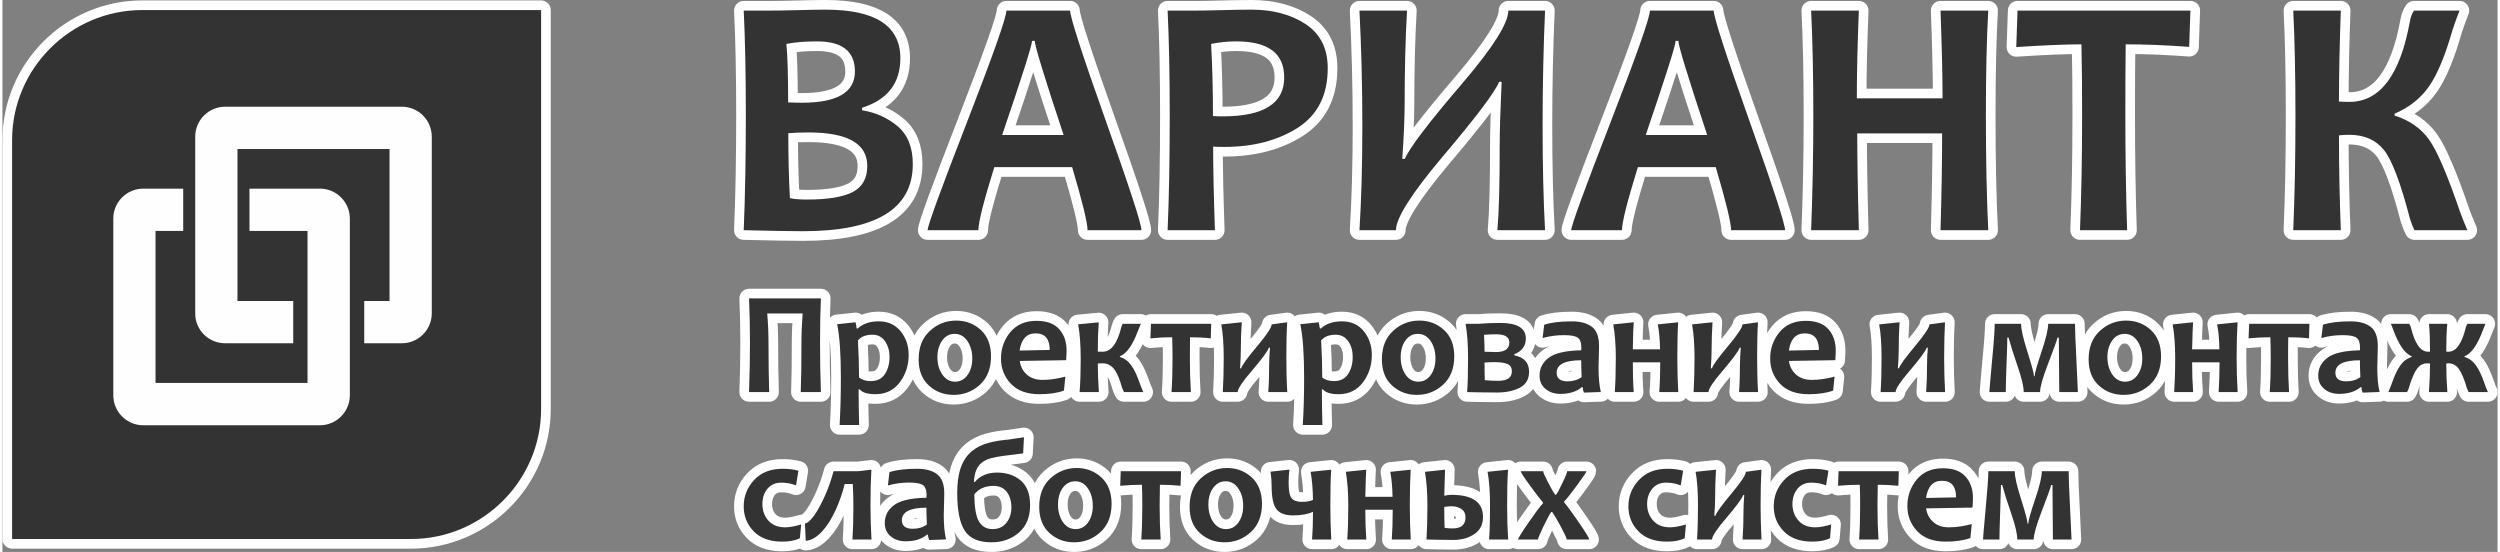 <?xml version="1.0" encoding="UTF-8"?> <svg xmlns="http://www.w3.org/2000/svg" xmlns:xlink="http://www.w3.org/1999/xlink" xmlns:xodm="http://www.corel.com/coreldraw/odm/2003" xml:space="preserve" width="539px" height="119px" version="1.0" style="shape-rendering:geometricPrecision; text-rendering:geometricPrecision; image-rendering:optimizeQuality; fill-rule:evenodd; clip-rule:evenodd" viewBox="0 0 294.83 65.22"><rect x="0" y="0" width="294.83" height="65.22" fill="#808080" stroke="none"/> <defs> <style type="text/css"> .str2 {stroke:white;stroke-width:2.28;stroke-miterlimit:22.926} .str1 {stroke:white;stroke-width:2.28;stroke-linejoin:round;stroke-miterlimit:22.926} .str0 {stroke:white;stroke-width:2.28;stroke-linecap:round;stroke-linejoin:round;stroke-miterlimit:22.926} .fil4 {fill:#FEFEFE} .fil3 {fill:#333333} .fil1 {fill:white} .fil5 {fill:#333333;fill-rule:nonzero} .fil2 {fill:#333333;fill-rule:nonzero} .fil0 {fill:white;fill-rule:nonzero} </style> </defs> <g id="Слой_x0020_1">  <g id="_1958173909120"> <path class="fil0 str0" d="M96.71 46.33l-2.38 0c0.06,-1.61 0.08,-3.48 0.08,-5.61 0,-1.22 0.05,-2.45 0.14,-3.68l-4.18 0c0.1,1.18 0.15,2.37 0.15,3.57 0,2.15 0.03,4.06 0.08,5.72l-2.38 0c0.07,-1.95 0.11,-3.9 0.11,-5.82 0,-1.86 -0.04,-3.61 -0.11,-5.25l8.49 0c-0.07,1.56 -0.1,3.31 -0.1,5.25 0,1.97 0.03,3.91 0.1,5.82zm10.37 -4.39c0,1.23 -0.35,2.31 -1.05,3.24 -0.7,0.93 -1.66,1.4 -2.88,1.4 -0.91,0 -1.53,-0.19 -1.88,-0.58l-0.1 0c0,1.39 0.02,2.8 0.06,4.22l-2.31 0c0.1,-1.63 0.15,-3.5 0.15,-5.63 0,-2.74 -0.14,-4.84 -0.44,-6.28l2.18 -0.23 0.13 0.73 0.13 0c0.61,-0.56 1.43,-0.84 2.48,-0.84 1.08,0 1.94,0.39 2.58,1.17 0.64,0.79 0.95,1.72 0.95,2.8zm-2.26 0.22c0,-0.71 -0.18,-1.32 -0.53,-1.84 -0.36,-0.51 -0.85,-0.77 -1.48,-0.77 -0.79,0 -1.36,0.23 -1.72,0.68 0.08,1.6 0.13,3.06 0.13,4.38 0.35,0.28 0.81,0.42 1.38,0.42 0.76,0 1.32,-0.28 1.68,-0.84 0.36,-0.55 0.54,-1.23 0.54,-2.03zm11.99 -0.05c0,1.42 -0.43,2.54 -1.31,3.35 -0.88,0.8 -1.91,1.2 -3.1,1.2 -1.14,0 -2.11,-0.36 -2.92,-1.1 -0.81,-0.73 -1.22,-1.76 -1.22,-3.1 0,-1.43 0.44,-2.55 1.33,-3.36 0.88,-0.82 1.92,-1.22 3.11,-1.22 1.13,0 2.1,0.37 2.91,1.11 0.8,0.74 1.2,1.78 1.2,3.12zm-2.21 0.25c0,-0.82 -0.2,-1.51 -0.58,-2.07 -0.39,-0.56 -0.89,-0.84 -1.51,-0.84 -0.6,0 -1.08,0.26 -1.46,0.78 -0.38,0.53 -0.57,1.18 -0.57,1.96 0,0.82 0.19,1.51 0.58,2.07 0.39,0.56 0.89,0.84 1.51,0.84 0.6,0 1.08,-0.26 1.46,-0.78 0.38,-0.52 0.57,-1.18 0.57,-1.96zm11.14 -0.93c0,0.28 -0.02,0.66 -0.05,1.13l-5.48 0.09c0.08,0.64 0.35,1.17 0.82,1.6 0.47,0.42 1.09,0.64 1.86,0.64 0.85,0 1.75,-0.13 2.71,-0.39l-0.17 1.65c-0.78,0.29 -1.75,0.43 -2.91,0.43 -1.46,0 -2.58,-0.41 -3.36,-1.23 -0.78,-0.83 -1.17,-1.82 -1.17,-2.97 0,-1.21 0.37,-2.26 1.11,-3.14 0.74,-0.89 1.77,-1.33 3.08,-1.33 1.21,0 2.1,0.32 2.68,0.98 0.59,0.65 0.88,1.49 0.88,2.54zm-1.99 -0.08c0,-1.3 -0.56,-1.96 -1.67,-1.96 -1.06,0 -1.69,0.68 -1.89,2.03l3.56 -0.07zm11.06 4.98l-2.28 0c-0.05,-0.08 -0.11,-0.23 -0.21,-0.46 -0.32,-1.14 -0.66,-1.91 -1.01,-2.32 -0.35,-0.41 -0.79,-0.62 -1.31,-0.62 -0.14,0 -0.33,0.01 -0.57,0.02 0,1.09 0.05,2.22 0.13,3.38l-2.28 0c0.09,-1.13 0.13,-2.43 0.13,-3.88 0,-1.64 -0.1,-3.02 -0.3,-4.13l2.43 -0.23c-0.07,0.94 -0.11,2.09 -0.11,3.46 0.25,0 0.44,0.01 0.57,0.01 1,0 1.73,-0.96 2.2,-2.88 0.03,-0.14 0.09,-0.28 0.18,-0.42l2.14 0c-0.06,0.13 -0.16,0.37 -0.3,0.72 -0.65,1.77 -1.37,2.81 -2.18,3.12l0 0.08c0.54,0.16 0.99,0.49 1.35,1 0.36,0.5 0.71,1.24 1.04,2.22 0.11,0.3 0.23,0.61 0.38,0.93zm8.02 -8.07l-0.05 1.72c-0.82,-0.09 -1.64,-0.13 -2.45,-0.13 -0.01,0.8 -0.02,1.63 -0.02,2.49 0,1.46 0.04,2.79 0.12,3.99l-2.29 0c0.08,-1.14 0.12,-2.47 0.12,-3.99 0,-0.83 -0.02,-1.66 -0.04,-2.49 -0.83,0 -1.68,0.04 -2.57,0.13l0.06 -1.72 7.12 0zm8.99 8.07l-2.25 0c0.08,-1 0.11,-2.13 0.11,-3.37 0,-0.51 0.04,-1.14 0.1,-1.88l-0.13 0c-0.15,0.42 -0.82,1.33 -2.02,2.74 -1.11,1.29 -1.67,2.13 -1.67,2.51l-1.76 0c0.07,-1.23 0.11,-2.58 0.11,-4.04 0,-1.64 -0.1,-2.95 -0.29,-3.96l2.42 -0.25c-0.07,1.09 -0.11,2.17 -0.11,3.25 0,0.57 -0.03,1.3 -0.09,2.19l0.13 0c0.1,-0.36 0.75,-1.25 1.93,-2.66 1.11,-1.33 1.67,-2.17 1.67,-2.53l1.84 -0.25c-0.07,1.09 -0.1,2.5 -0.1,4.21 0,1.36 0.03,2.71 0.11,4.04zm9.99 -4.39c0,1.23 -0.35,2.31 -1.05,3.24 -0.7,0.93 -1.66,1.4 -2.88,1.4 -0.91,0 -1.53,-0.19 -1.87,-0.58l-0.1 0c0,1.39 0.02,2.8 0.06,4.22l-2.32 0c0.11,-1.63 0.16,-3.5 0.16,-5.63 0,-2.74 -0.15,-4.84 -0.45,-6.28l2.18 -0.23 0.13 0.73 0.13 0c0.61,-0.56 1.44,-0.84 2.48,-0.84 1.09,0 1.95,0.39 2.58,1.17 0.64,0.79 0.95,1.72 0.95,2.8zm-2.26 0.22c0,-0.71 -0.17,-1.32 -0.53,-1.84 -0.36,-0.51 -0.85,-0.77 -1.48,-0.77 -0.78,0 -1.35,0.23 -1.72,0.68 0.09,1.6 0.13,3.06 0.13,4.38 0.36,0.28 0.82,0.42 1.38,0.42 0.76,0 1.32,-0.28 1.68,-0.84 0.36,-0.55 0.54,-1.23 0.54,-2.03zm12 -0.05c0,1.42 -0.44,2.54 -1.32,3.35 -0.88,0.8 -1.91,1.2 -3.1,1.2 -1.14,0 -2.11,-0.36 -2.92,-1.1 -0.81,-0.73 -1.21,-1.76 -1.21,-3.1 0,-1.43 0.44,-2.55 1.32,-3.36 0.89,-0.82 1.92,-1.22 3.11,-1.22 1.13,0 2.1,0.37 2.91,1.11 0.81,0.74 1.21,1.78 1.21,3.12zm-2.22 0.25c0,-0.82 -0.19,-1.51 -0.58,-2.07 -0.38,-0.56 -0.88,-0.84 -1.5,-0.84 -0.6,0 -1.09,0.26 -1.47,0.78 -0.38,0.53 -0.56,1.18 -0.56,1.96 0,0.82 0.19,1.51 0.57,2.07 0.39,0.56 0.89,0.84 1.51,0.84 0.6,0 1.09,-0.26 1.47,-0.78 0.37,-0.52 0.56,-1.18 0.56,-1.96zm11.06 1.57c0,0.88 -0.37,1.5 -1.09,1.88 -0.73,0.38 -1.63,0.57 -2.7,0.57 -0.5,0 -1.16,-0.01 -1.99,-0.02 -0.83,-0.02 -1.34,-0.03 -1.54,-0.03 0.08,-0.99 0.11,-2.34 0.11,-4.05 0,-1.53 -0.09,-2.88 -0.29,-4.02l1.51 0c0.79,-0.07 1.66,-0.1 2.59,-0.1 2.01,0 3.02,0.61 3.02,1.85 0,0.86 -0.45,1.48 -1.36,1.85l0 0.13c1.16,0.22 1.74,0.87 1.74,1.94zm-2.03 -0.05c0,-0.41 -0.17,-0.7 -0.5,-0.86 -0.33,-0.15 -0.85,-0.23 -1.56,-0.23 -0.34,0 -0.73,0.01 -1.17,0.05 0,0.82 0.01,1.51 0.03,2.08 0.51,0.05 1.03,0.08 1.54,0.08 1.11,0 1.66,-0.37 1.66,-1.12zm-0.3 -3.4c0,-0.65 -0.51,-0.98 -1.52,-0.98 -0.47,0 -0.96,0.02 -1.47,0.06 0.04,0.69 0.06,1.36 0.06,2 0.53,0.02 0.98,0.04 1.35,0.04 1.05,0 1.58,-0.38 1.58,-1.12zm10.81 5.84l-2 0.07c-0.1,-0.24 -0.14,-0.45 -0.14,-0.64l-0.11 0c-0.63,0.53 -1.47,0.79 -2.53,0.79 -0.71,0 -1.29,-0.19 -1.76,-0.59 -0.47,-0.39 -0.7,-0.91 -0.7,-1.57 0,-0.86 0.36,-1.56 1.09,-2.11 0.73,-0.55 2,-0.84 3.83,-0.88 0.01,-0.1 0.02,-0.2 0.02,-0.29 0,-0.61 -0.15,-1.01 -0.44,-1.21 -0.3,-0.2 -0.84,-0.29 -1.63,-0.29 -0.86,0 -1.69,0.11 -2.51,0.34l0.19 -1.57c0.77,-0.26 1.86,-0.4 3.26,-0.4 1.03,0 1.82,0.22 2.38,0.65 0.56,0.43 0.84,1.19 0.84,2.26 0,0.24 -0.01,0.67 -0.03,1.3 -0.02,0.63 -0.03,1.05 -0.03,1.26 0,1.17 0.09,2.13 0.27,2.88zm-2.27 -1.76c-0.03,-0.77 -0.05,-1.43 -0.05,-1.99 -1.93,0 -2.9,0.49 -2.9,1.47 0,0.68 0.43,1.02 1.28,1.02 0.66,0 1.22,-0.17 1.67,-0.5zm11.42 1.77l-2.25 0c0.08,-1.01 0.12,-2.18 0.12,-3.52l-3.24 0c0,1.26 0.03,2.43 0.11,3.52l-2.24 0c0.08,-1.17 0.12,-2.52 0.12,-4.04 0,-1.5 -0.1,-2.82 -0.3,-3.96l2.42 -0.25c-0.04,0.37 -0.08,1.44 -0.11,3.2l3.22 0c-0.02,-1.14 -0.11,-2.12 -0.27,-2.95l2.41 -0.25c-0.07,1.1 -0.1,2.51 -0.1,4.21 0,1.46 0.04,2.81 0.11,4.04zm9.43 0l-2.25 0c0.08,-1 0.11,-2.13 0.11,-3.37 0,-0.51 0.04,-1.14 0.1,-1.88l-0.13 0c-0.15,0.42 -0.82,1.33 -2.02,2.74 -1.11,1.29 -1.67,2.13 -1.67,2.51l-1.76 0c0.07,-1.23 0.11,-2.58 0.11,-4.04 0,-1.64 -0.1,-2.95 -0.29,-3.96l2.42 -0.25c-0.07,1.09 -0.11,2.17 -0.11,3.25 0,0.57 -0.03,1.3 -0.09,2.19l0.13 0c0.1,-0.36 0.75,-1.25 1.93,-2.66 1.11,-1.33 1.67,-2.17 1.67,-2.53l1.84 -0.25c-0.07,1.09 -0.1,2.5 -0.1,4.21 0,1.36 0.03,2.71 0.11,4.04zm9.18 -4.9c0,0.28 -0.02,0.66 -0.05,1.13l-5.48 0.09c0.08,0.64 0.36,1.17 0.83,1.6 0.47,0.42 1.09,0.64 1.85,0.64 0.85,0 1.75,-0.13 2.71,-0.39l-0.17 1.65c-0.78,0.29 -1.75,0.43 -2.9,0.43 -1.47,0 -2.59,-0.41 -3.37,-1.23 -0.78,-0.83 -1.17,-1.82 -1.17,-2.97 0,-1.21 0.38,-2.26 1.11,-3.14 0.74,-0.89 1.77,-1.33 3.09,-1.33 1.2,0 2.09,0.32 2.67,0.98 0.59,0.65 0.88,1.49 0.88,2.54zm-1.99 -0.08c0,-1.3 -0.56,-1.96 -1.67,-1.96 -1.06,0 -1.69,0.68 -1.88,2.03l3.55 -0.07zm14.91 4.98l-2.24 0c0.07,-1 0.11,-2.13 0.11,-3.37 0,-0.51 0.03,-1.14 0.09,-1.88l-0.13 0c-0.14,0.42 -0.82,1.33 -2.02,2.74 -1.11,1.29 -1.66,2.13 -1.66,2.51l-1.77 0c0.08,-1.23 0.11,-2.58 0.11,-4.04 0,-1.64 -0.09,-2.95 -0.28,-3.96l2.41 -0.25c-0.07,1.09 -0.1,2.17 -0.1,3.25 0,0.57 -0.03,1.3 -0.1,2.19l0.13 0c0.11,-0.36 0.75,-1.25 1.93,-2.66 1.11,-1.33 1.67,-2.17 1.67,-2.53l1.84 -0.25c-0.06,1.09 -0.1,2.5 -0.1,4.21 0,1.36 0.04,2.71 0.11,4.04zm15.69 0l-2.2 0c0,-0.89 -0.01,-2.09 -0.03,-3.61 -0.01,-1.52 -0.02,-2.47 -0.02,-2.83l-0.15 0c-0.11,0.41 -0.49,1.44 -1.12,3.09 -0.64,1.66 -0.95,2.77 -0.95,3.35l-1.93 0c0,-0.65 -0.24,-1.64 -0.7,-2.99 -0.47,-1.34 -0.83,-2.5 -1.09,-3.45l-0.15 0c0,0.38 -0.02,1.41 -0.09,3.09 -0.06,1.68 -0.09,2.8 -0.09,3.35l-1.94 0c0,-0.16 0.11,-1.37 0.31,-3.62 0.22,-2.24 0.32,-3.73 0.32,-4.45l3.12 0c0,0.65 0.25,1.76 0.76,3.34 0.5,1.59 0.76,2.53 0.76,2.85l0.08 0c0,-0.32 0.27,-1.27 0.8,-2.85 0.54,-1.59 0.8,-2.7 0.8,-3.34l3.17 0c0,0.72 0.06,2.19 0.17,4.39 0.11,2.21 0.17,3.44 0.17,3.68zm9.83 -4.22c0,1.42 -0.44,2.54 -1.32,3.35 -0.88,0.8 -1.91,1.2 -3.1,1.2 -1.14,0 -2.11,-0.36 -2.92,-1.1 -0.81,-0.73 -1.22,-1.76 -1.22,-3.1 0,-1.43 0.44,-2.55 1.33,-3.36 0.89,-0.82 1.92,-1.22 3.11,-1.22 1.13,0 2.1,0.37 2.91,1.11 0.8,0.74 1.21,1.78 1.21,3.12zm-2.22 0.25c0,-0.82 -0.2,-1.51 -0.58,-2.07 -0.38,-0.56 -0.89,-0.84 -1.5,-0.84 -0.61,0 -1.09,0.26 -1.47,0.78 -0.38,0.53 -0.57,1.18 -0.57,1.96 0,0.82 0.2,1.51 0.58,2.07 0.39,0.56 0.89,0.84 1.51,0.84 0.6,0 1.09,-0.26 1.46,-0.78 0.38,-0.52 0.57,-1.18 0.57,-1.96zm11.27 3.97l-2.25 0c0.07,-1.01 0.11,-2.18 0.11,-3.52l-3.24 0c0,1.26 0.04,2.43 0.12,3.52l-2.24 0c0.07,-1.17 0.12,-2.52 0.12,-4.04 0,-1.5 -0.1,-2.82 -0.3,-3.96l2.41 -0.25c-0.03,0.37 -0.07,1.44 -0.11,3.2l3.22 0c-0.01,-1.14 -0.1,-2.12 -0.27,-2.95l2.42 -0.25c-0.07,1.1 -0.11,2.51 -0.11,4.21 0,1.46 0.04,2.81 0.12,4.04zm8.48 -8.07l-0.05 1.72c-0.82,-0.09 -1.64,-0.13 -2.45,-0.13 -0.02,0.8 -0.02,1.63 -0.02,2.49 0,1.46 0.04,2.79 0.11,3.99l-2.28 0c0.08,-1.14 0.12,-2.47 0.12,-3.99 0,-0.83 -0.02,-1.66 -0.05,-2.49 -0.82,0 -1.67,0.04 -2.57,0.13l0.07 -1.72 7.12 0zm8.29 8.06l-2.01 0.07c-0.09,-0.24 -0.13,-0.45 -0.13,-0.64l-0.11 0c-0.63,0.53 -1.47,0.79 -2.53,0.79 -0.71,0 -1.3,-0.19 -1.76,-0.59 -0.47,-0.39 -0.71,-0.91 -0.71,-1.57 0,-0.86 0.37,-1.56 1.1,-2.11 0.72,-0.55 2,-0.84 3.83,-0.88 0.01,-0.1 0.01,-0.2 0.01,-0.29 0,-0.61 -0.14,-1.01 -0.44,-1.21 -0.29,-0.2 -0.83,-0.29 -1.62,-0.29 -0.86,0 -1.69,0.11 -2.51,0.34l0.19 -1.57c0.77,-0.26 1.86,-0.4 3.26,-0.4 1.03,0 1.82,0.22 2.38,0.65 0.56,0.43 0.84,1.19 0.84,2.26 0,0.24 -0.01,0.67 -0.03,1.3 -0.02,0.63 -0.03,1.05 -0.03,1.26 0,1.17 0.09,2.13 0.27,2.88zm-2.27 -1.76c-0.04,-0.77 -0.05,-1.43 -0.05,-1.99 -1.94,0 -2.9,0.49 -2.9,1.47 0,0.68 0.42,1.02 1.28,1.02 0.66,0 1.22,-0.17 1.67,-0.5zm15.07 1.77l-2.28 0c-0.04,-0.08 -0.11,-0.23 -0.2,-0.46 -0.32,-1.09 -0.64,-1.85 -0.96,-2.29 -0.32,-0.43 -0.73,-0.65 -1.21,-0.65 -0.09,0 -0.18,0.01 -0.27,0.02 0,1.09 0.04,2.22 0.13,3.38l-2.18 0c0.09,-1.16 0.13,-2.29 0.13,-3.38 -0.13,-0.01 -0.25,-0.02 -0.34,-0.02 -0.48,0 -0.88,0.22 -1.2,0.65 -0.33,0.44 -0.65,1.2 -0.97,2.29 -0.04,0.15 -0.11,0.3 -0.21,0.46l-2.2 0c0.06,-0.15 0.19,-0.46 0.37,-0.93 0.33,-0.98 0.68,-1.72 1.04,-2.22 0.36,-0.51 0.81,-0.84 1.35,-1l0 -0.08c-0.81,-0.31 -1.53,-1.35 -2.18,-3.12 -0.07,-0.21 -0.17,-0.45 -0.29,-0.72l2.17 0c0.05,0.07 0.12,0.21 0.2,0.42 0.46,1.92 1.14,2.88 2.03,2.88 0.09,0 0.17,-0.01 0.23,-0.01 0,-1.37 -0.04,-2.46 -0.12,-3.29l2.16 0c-0.08,0.83 -0.12,1.92 -0.12,3.29 0.08,0 0.16,0.01 0.25,0.01 0.91,0 1.6,-0.96 2.06,-2.88 0.04,-0.13 0.1,-0.27 0.19,-0.42l2.13 0c-0.05,0.13 -0.15,0.37 -0.29,0.72 -0.65,1.77 -1.38,2.81 -2.18,3.12l0 0.08c0.54,0.16 0.99,0.49 1.35,1 0.36,0.5 0.71,1.24 1.04,2.22 0.1,0.3 0.22,0.61 0.37,0.93zm-199.31 15.64l-0.15 1.62c-0.51,0.27 -1.21,0.41 -2.09,0.41 -1.47,0 -2.59,-0.41 -3.38,-1.23 -0.78,-0.81 -1.17,-1.79 -1.17,-2.94 0,-1.19 0.41,-2.23 1.23,-3.11 0.82,-0.89 1.95,-1.33 3.37,-1.33 0.7,0 1.32,0.08 1.87,0.23l-0.29 1.74c-0.53,-0.22 -1.11,-0.33 -1.75,-0.33 -0.69,0 -1.23,0.25 -1.63,0.73 -0.4,0.49 -0.59,1.09 -0.59,1.79 0,0.77 0.23,1.43 0.7,1.96 0.47,0.53 1.14,0.8 2,0.8 0.5,0 1.13,-0.12 1.88,-0.34zm8.31 1.78l-2.25 0c0.07,-1.06 0.11,-2.35 0.11,-3.87 0,-0.89 -0.02,-1.78 -0.07,-2.69l-0.96 0c-0.12,0.51 -0.27,1.03 -0.46,1.56 -0.18,0.52 -0.38,1.03 -0.61,1.53 -0.23,0.49 -0.48,0.95 -0.74,1.38 -0.27,0.43 -0.56,0.81 -0.86,1.14 -0.3,0.32 -0.61,0.58 -0.94,0.78 -0.32,0.19 -0.65,0.3 -0.99,0.32l-0.09 -2.04c0.16,-0.03 0.34,-0.13 0.53,-0.31 0.19,-0.17 0.39,-0.41 0.6,-0.7 0.2,-0.29 0.41,-0.63 0.62,-1.02 0.21,-0.38 0.41,-0.8 0.61,-1.25 0.2,-0.45 0.39,-0.92 0.56,-1.41 0.17,-0.49 0.33,-0.99 0.46,-1.49l2.93 0 1.54 -0.18c-0.07,1.11 -0.11,2.51 -0.11,4.21 0,1.46 0.05,2.81 0.12,4.04zm8.81 -0.01l-2 0.07c-0.09,-0.24 -0.14,-0.45 -0.14,-0.64l-0.11 0c-0.62,0.53 -1.46,0.79 -2.52,0.79 -0.71,0 -1.3,-0.19 -1.77,-0.59 -0.47,-0.39 -0.7,-0.91 -0.7,-1.57 0,-0.86 0.36,-1.56 1.09,-2.11 0.73,-0.55 2.01,-0.84 3.83,-0.88 0.01,-0.1 0.02,-0.2 0.02,-0.29 0,-0.61 -0.15,-1.01 -0.44,-1.21 -0.3,-0.19 -0.84,-0.29 -1.63,-0.29 -0.85,0 -1.69,0.11 -2.5,0.34l0.18 -1.57c0.77,-0.26 1.86,-0.4 3.27,-0.4 1.02,0 1.82,0.22 2.37,0.65 0.56,0.43 0.84,1.19 0.84,2.26 0,0.24 -0.01,0.67 -0.03,1.3 -0.02,0.63 -0.03,1.05 -0.03,1.26 0,1.17 0.09,2.14 0.27,2.88zm-2.27 -1.76c-0.03,-0.77 -0.05,-1.43 -0.05,-1.99 -1.93,0 -2.9,0.5 -2.9,1.48 0,0.67 0.43,1.01 1.28,1.01 0.67,0 1.22,-0.17 1.67,-0.5zm12.2 -2.29c0,1.42 -0.45,2.5 -1.34,3.26 -0.9,0.76 -1.97,1.13 -3.22,1.13 -1.51,0 -2.56,-0.45 -3.16,-1.37 -0.59,-0.91 -0.89,-2.4 -0.89,-4.44 0,-1.07 0.11,-1.98 0.33,-2.74 0.22,-0.75 0.57,-1.38 1.03,-1.87 0.46,-0.49 1.05,-0.87 1.75,-1.14 0.71,-0.26 1.55,-0.44 2.53,-0.54 0.31,-0.02 0.64,-0.07 1,-0.13 0.36,-0.06 0.78,-0.12 1.25,-0.18l-0.1 1.9c-0.15,0.02 -0.43,0.06 -0.83,0.11 -0.41,0.05 -0.92,0.11 -1.54,0.19 -0.53,0.07 -1,0.16 -1.42,0.27 -0.41,0.11 -0.77,0.28 -1.06,0.5 -0.29,0.22 -0.52,0.51 -0.68,0.88 -0.16,0.37 -0.26,0.85 -0.28,1.44l0.09 0c0.64,-0.75 1.52,-1.12 2.62,-1.12 1.14,0 2.07,0.31 2.81,0.93 0.74,0.63 1.11,1.6 1.11,2.92zm-2.21 0.26c0,-0.73 -0.18,-1.34 -0.54,-1.82 -0.37,-0.48 -0.9,-0.72 -1.58,-0.72 -0.97,0 -1.72,0.34 -2.26,1 0.01,1.52 0.19,2.59 0.54,3.19 0.35,0.61 0.89,0.92 1.62,0.92 0.68,0 1.22,-0.24 1.62,-0.73 0.4,-0.49 0.6,-1.1 0.6,-1.84zm11.84 -0.42c0,1.43 -0.44,2.54 -1.32,3.35 -0.88,0.8 -1.91,1.2 -3.1,1.2 -1.14,0 -2.11,-0.36 -2.92,-1.1 -0.81,-0.73 -1.21,-1.76 -1.21,-3.1 0,-1.43 0.44,-2.55 1.32,-3.36 0.89,-0.81 1.92,-1.22 3.11,-1.22 1.13,0 2.1,0.37 2.91,1.11 0.81,0.74 1.21,1.78 1.21,3.12zm-2.22 0.25c0,-0.82 -0.19,-1.51 -0.58,-2.07 -0.38,-0.56 -0.88,-0.84 -1.5,-0.84 -0.6,0 -1.09,0.27 -1.47,0.78 -0.38,0.53 -0.56,1.18 -0.56,1.96 0,0.82 0.19,1.51 0.57,2.07 0.39,0.56 0.89,0.84 1.51,0.84 0.6,0 1.09,-0.26 1.47,-0.78 0.37,-0.52 0.56,-1.18 0.56,-1.96zm10.43 -4.1l-0.06 1.72c-0.82,-0.08 -1.63,-0.12 -2.44,-0.12 -0.02,0.79 -0.03,1.62 -0.03,2.48 0,1.46 0.04,2.79 0.12,3.99l-2.29 0c0.08,-1.14 0.12,-2.47 0.12,-3.99 0,-0.83 -0.01,-1.66 -0.04,-2.48 -0.82,0 -1.68,0.04 -2.57,0.12l0.06 -1.72 7.13 0zm9.56 3.85c0,1.43 -0.44,2.54 -1.32,3.35 -0.88,0.8 -1.91,1.2 -3.1,1.2 -1.14,0 -2.11,-0.36 -2.92,-1.1 -0.81,-0.73 -1.21,-1.76 -1.21,-3.1 0,-1.43 0.44,-2.55 1.32,-3.36 0.89,-0.81 1.92,-1.22 3.11,-1.22 1.13,0 2.1,0.37 2.91,1.11 0.8,0.74 1.21,1.78 1.21,3.12zm-2.22 0.25c0,-0.82 -0.19,-1.51 -0.58,-2.07 -0.38,-0.56 -0.88,-0.84 -1.5,-0.84 -0.6,0 -1.09,0.27 -1.47,0.78 -0.38,0.53 -0.56,1.18 -0.56,1.96 0,0.82 0.19,1.51 0.57,2.07 0.39,0.56 0.89,0.84 1.51,0.84 0.6,0 1.09,-0.26 1.47,-0.78 0.37,-0.52 0.56,-1.18 0.56,-1.96zm10.41 3.97l-2.27 0c0.07,-0.94 0.11,-2.03 0.11,-3.28 -0.57,0.28 -1.36,0.43 -2.36,0.43 -0.92,0 -1.57,-0.24 -1.95,-0.73 -0.39,-0.48 -0.58,-1.42 -0.58,-2.81 0,-0.53 -0.04,-1.07 -0.13,-1.63l2.23 -0.24c-0.06,0.53 -0.09,1.05 -0.09,1.55 0,0.91 0.11,1.51 0.34,1.81 0.22,0.3 0.64,0.45 1.24,0.45 0.55,0 0.99,-0.08 1.3,-0.23 -0.02,-1.27 -0.11,-2.38 -0.28,-3.32l2.43 -0.25c-0.07,1.11 -0.1,2.51 -0.1,4.21 0,1.46 0.04,2.81 0.11,4.04zm9.39 0l-2.24 0c0.07,-1.01 0.11,-2.18 0.11,-3.52l-3.24 0c0,1.26 0.04,2.43 0.12,3.52l-2.25 0c0.08,-1.17 0.12,-2.52 0.12,-4.04 0,-1.5 -0.1,-2.82 -0.29,-3.96l2.41 -0.25c-0.03,0.37 -0.07,1.44 -0.11,3.2l3.22 0c-0.02,-1.14 -0.11,-2.12 -0.27,-2.95l2.41 -0.25c-0.06,1.11 -0.1,2.51 -0.1,4.21 0,1.46 0.04,2.81 0.11,4.04zm8.54 -2.66c0,0.89 -0.35,1.57 -1.03,2.02 -0.69,0.46 -1.51,0.69 -2.47,0.69 -0.41,0 -0.98,0 -1.73,-0.02 -0.75,-0.02 -1.23,-0.03 -1.45,-0.03 0.07,-1.17 0.11,-2.52 0.11,-4.04 0,-1.5 -0.1,-2.82 -0.29,-3.96l2.37 -0.25c-0.02,0.28 -0.05,1.31 -0.09,3.08 0.29,-0.07 0.57,-0.11 0.84,-0.11 2.49,0 3.74,0.87 3.74,2.62zm2.97 2.66l-2.25 0c0.08,-1.17 0.11,-2.52 0.11,-4.04 0,-1.5 -0.09,-2.82 -0.29,-3.96l2.42 -0.25c-0.08,1.11 -0.11,2.51 -0.11,4.21 0,1.46 0.04,2.81 0.12,4.04zm-5.04 -2.63c0,-0.42 -0.15,-0.74 -0.46,-0.96 -0.32,-0.22 -0.72,-0.34 -1.21,-0.34 -0.24,0 -0.52,0.03 -0.84,0.08 0,0.82 0.01,1.65 0.04,2.47 0.29,0.05 0.61,0.07 0.96,0.07 1.01,0 1.51,-0.44 1.51,-1.32zm14.62 2.63l-2.66 0c0,-0.15 -0.24,-0.66 -0.7,-1.53 -0.44,-0.82 -0.78,-1.4 -1.01,-1.72l-0.12 0c-0.19,0.25 -0.49,0.82 -0.92,1.7 -0.42,0.88 -0.64,1.39 -0.64,1.55l-2.36 0c0,-0.13 0.41,-0.8 1.23,-1.99 0.82,-1.19 1.39,-1.95 1.71,-2.28l0 -0.12c-0.27,-0.3 -0.76,-0.94 -1.48,-1.92 -0.76,-1.04 -1.14,-1.63 -1.14,-1.76l2.65 0c0,0.14 0.19,0.58 0.57,1.31 0.36,0.71 0.65,1.2 0.85,1.47l0.1 0c0.18,-0.22 0.44,-0.71 0.78,-1.45 0.36,-0.74 0.53,-1.18 0.53,-1.33l2.28 0c0,0.1 -0.38,0.67 -1.14,1.7 -0.75,1.02 -1.25,1.64 -1.49,1.87l0 0.12c0.32,0.36 0.89,1.13 1.7,2.31 0.84,1.22 1.26,1.91 1.26,2.07zm11.43 -1.78l-0.15 1.62c-0.52,0.27 -1.21,0.41 -2.1,0.41 -1.46,0 -2.58,-0.41 -3.37,-1.23 -0.79,-0.81 -1.18,-1.79 -1.18,-2.94 0,-1.19 0.41,-2.23 1.24,-3.11 0.82,-0.89 1.94,-1.33 3.37,-1.33 0.7,0 1.32,0.08 1.86,0.23l-0.29 1.74c-0.52,-0.22 -1.1,-0.33 -1.75,-0.33 -0.68,0 -1.22,0.25 -1.62,0.73 -0.4,0.49 -0.6,1.09 -0.6,1.79 0,0.77 0.24,1.43 0.71,1.96 0.47,0.53 1.14,0.8 2,0.8 0.5,0 1.13,-0.12 1.88,-0.34zm8.93 1.78l-2.24 0c0.07,-1 0.11,-2.12 0.11,-3.37 0,-0.51 0.03,-1.13 0.09,-1.88l-0.13 0c-0.14,0.42 -0.82,1.33 -2.02,2.74 -1.11,1.29 -1.66,2.13 -1.66,2.51l-1.77 0c0.08,-1.23 0.11,-2.58 0.11,-4.04 0,-1.63 -0.09,-2.95 -0.28,-3.96l2.41 -0.25c-0.07,1.09 -0.1,2.18 -0.1,3.25 0,0.57 -0.03,1.3 -0.1,2.19l0.13 0c0.11,-0.36 0.75,-1.25 1.93,-2.66 1.11,-1.33 1.67,-2.17 1.67,-2.53l1.84 -0.25c-0.06,1.09 -0.1,2.5 -0.1,4.21 0,1.36 0.04,2.71 0.11,4.04z"></path> <path class="fil0 str0" d="M216.09 61.97l-0.14 1.62c-0.52,0.27 -1.22,0.41 -2.1,0.41 -1.46,0 -2.59,-0.41 -3.37,-1.23 -0.79,-0.81 -1.18,-1.79 -1.18,-2.94 0,-1.19 0.41,-2.23 1.23,-3.11 0.82,-0.89 1.95,-1.33 3.38,-1.33 0.69,0 1.31,0.08 1.86,0.23l-0.29 1.74c-0.52,-0.22 -1.11,-0.33 -1.75,-0.33 -0.69,0 -1.23,0.25 -1.63,0.73 -0.39,0.49 -0.59,1.09 -0.59,1.79 0,0.77 0.24,1.43 0.71,1.96 0.47,0.53 1.13,0.8 1.99,0.8 0.51,0 1.13,-0.12 1.88,-0.34zm7.99 -6.29l-0.05 1.72c-0.82,-0.08 -1.63,-0.12 -2.44,-0.12 -0.02,0.79 -0.03,1.62 -0.03,2.48 0,1.46 0.04,2.79 0.12,3.99l-2.29 0c0.08,-1.14 0.12,-2.47 0.12,-3.99 0,-0.83 -0.01,-1.66 -0.04,-2.48 -0.82,0 -1.68,0.04 -2.57,0.12l0.06 -1.72 7.12 0zm8.76 3.17c0,0.29 -0.02,0.66 -0.05,1.13l-5.48 0.09c0.08,0.64 0.36,1.18 0.83,1.6 0.47,0.43 1.09,0.64 1.85,0.64 0.85,0 1.76,-0.13 2.71,-0.39l-0.16 1.65c-0.79,0.29 -1.76,0.43 -2.91,0.43 -1.47,0 -2.59,-0.41 -3.37,-1.23 -0.78,-0.83 -1.17,-1.81 -1.17,-2.97 0,-1.21 0.38,-2.25 1.11,-3.14 0.74,-0.89 1.77,-1.33 3.09,-1.33 1.2,0 2.09,0.32 2.67,0.98 0.59,0.65 0.88,1.49 0.88,2.54zm-1.99 -0.08c0,-1.3 -0.55,-1.96 -1.67,-1.96 -1.06,0 -1.69,0.68 -1.88,2.03l3.55 -0.07zm13.64 4.98l-2.2 0c0,-0.89 -0.01,-2.09 -0.03,-3.61 -0.01,-1.52 -0.02,-2.46 -0.02,-2.83l-0.15 0c-0.11,0.41 -0.49,1.44 -1.12,3.09 -0.64,1.66 -0.95,2.77 -0.95,3.35l-1.94 0c0,-0.65 -0.23,-1.64 -0.69,-2.99 -0.47,-1.34 -0.83,-2.5 -1.09,-3.45l-0.15 0c0,0.38 -0.03,1.41 -0.09,3.09 -0.06,1.68 -0.09,2.8 -0.09,3.35l-1.94 0c0,-0.16 0.1,-1.37 0.31,-3.62 0.21,-2.24 0.32,-3.73 0.32,-4.45l3.12 0c0,0.65 0.25,1.76 0.76,3.34 0.5,1.59 0.75,2.54 0.75,2.85l0.09 0c0,-0.32 0.26,-1.27 0.8,-2.85 0.54,-1.59 0.8,-2.7 0.8,-3.34l3.17 0c0,0.72 0.05,2.19 0.17,4.4 0.11,2.2 0.17,3.43 0.17,3.67z"></path> </g> <path class="fil1 str1" d="M1.14 63.69l47.14 0c8.45,0 15.37,-6.91 15.37,-15.36l0 -47.14 -47.14 0c-8.46,0 -15.37,6.91 -15.37,15.37l0 47.13z"></path> <g id="_1958173908688"> <path class="fil1 str2" d="M27.77 17.61l17.97 0 0 17.96 -2.99 0 0 4.99 4.45 0c1.94,0 3.53,-1.59 3.53,-3.53l0 -20.89c0,-1.94 -1.59,-3.53 -3.53,-3.53l-20.89 0c-1.94,0 -3.53,1.59 -3.53,3.53l0 20.92c0,1.94 1.59,3.5 3.53,3.5l8.05 0 0 -4.99 -6.59 0 0 -17.96z"></path> <path class="fil1 str2" d="M18.09 27.29l3.27 0 0 -5 -4.73 0c-1.94,0 -3.53,1.59 -3.53,3.53l0 20.89c0,1.95 1.59,3.54 3.53,3.54l20.89 0c1.94,0 3.53,-1.59 3.53,-3.54l0 -20.89c0,-1.94 -1.59,-3.53 -3.53,-3.53l-8.33 0 0 5 6.86 0 0 17.96 -17.96 0 0 -17.96z"></path> </g> <path class="fil0 str0" d="M107.57 19.39c0,5.29 -4.32,7.93 -12.97,7.93 -1.51,0 -3.84,-0.04 -7.01,-0.12 0.17,-4.01 0.25,-8.53 0.25,-13.57 0,-4.83 -0.08,-8.96 -0.25,-12.38l3.23 0c0.6,0 1.63,-0.01 3.07,-0.05 1.44,-0.04 2.57,-0.06 3.38,-0.06 5.88,0 8.83,1.91 8.83,5.74 0,2.94 -1.51,4.9 -4.52,5.85l0 0.3c1.6,0.26 3,0.88 4.2,1.89 1.19,1 1.79,2.49 1.79,4.47zm-5.38 0.22c0,-2.64 -2.31,-3.96 -6.95,-3.96 -0.92,0 -1.71,0.03 -2.38,0.09 0,2.78 0.06,5.34 0.19,7.67 0.45,0.11 1.13,0.17 2.02,0.17 2.47,0 4.26,-0.3 5.4,-0.89 1.15,-0.6 1.72,-1.62 1.72,-3.08zm-1.46 -11.16c0,-2.37 -1.48,-3.56 -4.46,-3.56 -1.37,0 -2.58,0.09 -3.64,0.3 0.14,1.34 0.21,3.64 0.21,6.91 0.51,0.02 1.04,0.04 1.6,0.04 4.2,0 6.29,-1.23 6.29,-3.69zm33.86 18.75l-6.37 0c0,-0.88 -0.61,-3.36 -1.82,-7.45l-9.2 0c-1.25,4.02 -1.88,6.51 -1.88,7.45l-6 0c0,-0.52 1.55,-4.77 4.65,-12.75 3.1,-7.99 4.66,-12.38 4.66,-13.2l7.53 0c0,0.77 1.4,5.1 4.21,13.01 2.82,7.91 4.22,12.22 4.22,12.94zm-9.2 -11.25c-2.28,-6.86 -3.41,-10.57 -3.41,-11.12l-0.32 0c0,0.51 -1.18,4.22 -3.53,11.12l7.26 0zm31.21 -7.89c0,3.17 -1.17,5.51 -3.53,7.03 -2.36,1.51 -5.25,2.27 -8.68,2.27 -0.63,0 -1.07,-0.01 -1.33,-0.04 0,2.49 0.07,5.79 0.21,9.88l-5.59 0c0.17,-3.84 0.25,-8.36 0.25,-13.57 0,-4.78 -0.08,-8.91 -0.25,-12.38l3.46 0c0.49,0 1.44,-0.01 2.83,-0.05 1.4,-0.04 2.6,-0.06 3.63,-0.06 2.52,0 4.65,0.57 6.39,1.71 1.74,1.15 2.61,2.88 2.61,5.21zm-5.14 1.09c0,-2.84 -1.88,-4.26 -5.66,-4.26 -0.94,0 -1.94,0.09 -2.98,0.3 0.14,2.51 0.22,5.35 0.22,8.52 0.33,0.03 0.71,0.04 1.15,0.04 4.85,0 7.27,-1.53 7.27,-4.6zm30.82 18.05l-5.63 0c0.19,-2.19 0.27,-5.51 0.27,-9.94 0,-1.8 0.08,-4.33 0.23,-7.59l-0.3 0c-0.47,1.19 -2.71,4.17 -6.74,8.92 -3.64,4.33 -5.45,7.2 -5.45,8.61l-4.31 0c0.22,-3.52 0.34,-7.62 0.34,-12.32 0,-4.76 -0.12,-9.31 -0.34,-13.63l5.62 0c-0.19,3.38 -0.28,7.03 -0.28,10.95 0,1.75 -0.1,3.94 -0.28,6.57l0.3 0c0.56,-1.31 2.85,-4.32 6.88,-9.02 3.57,-4.19 5.35,-7.02 5.35,-8.5l4.34 0c-0.19,4.32 -0.29,8.87 -0.29,13.63 0,4.7 0.1,8.8 0.29,12.32zm28.36 0l-6.38 0c0,-0.88 -0.6,-3.36 -1.81,-7.45l-9.2 0c-1.25,4.02 -1.88,6.51 -1.88,7.45l-6 0c0,-0.52 1.55,-4.77 4.65,-12.75 3.1,-7.99 4.65,-12.38 4.65,-13.2l7.54 0c0,0.77 1.4,5.1 4.21,13.01 2.82,7.91 4.22,12.22 4.22,12.94zm-9.2 -11.25c-2.28,-6.86 -3.41,-10.57 -3.41,-11.12l-0.32 0c0,0.51 -1.18,4.22 -3.53,11.12l7.26 0zm33.21 11.25l-5.64 0c0.13,-4.4 0.19,-8.21 0.19,-11.44l-10.03 0c0,2.9 0.06,6.71 0.19,11.44l-5.64 0c0.17,-4.39 0.26,-8.91 0.26,-13.57 0,-4.71 -0.09,-8.84 -0.26,-12.38l5.64 0c-0.15,3.74 -0.24,7.19 -0.24,10.37l10.13 0c0,-2.8 -0.09,-6.26 -0.24,-10.37l5.64 0c-0.19,3.38 -0.28,7.51 -0.28,12.38 0,5.09 0.09,9.61 0.28,13.57zm23.89 -25.95l-0.15 4.29c-2.65,-0.2 -5.15,-0.3 -7.5,-0.3 -0.03,2.52 -0.04,5.31 -0.04,8.39 0,4.78 0.07,9.31 0.21,13.57l-5.57 0c0.17,-4.22 0.25,-8.75 0.25,-13.57 0,-3.02 -0.02,-5.83 -0.08,-8.39 -1.87,0 -4.44,0.11 -7.7,0.32l0.15 -4.31 20.43 0zm32.73 25.95l-6.26 0c-0.11,-0.2 -0.3,-0.65 -0.53,-1.35 -1.09,-4.2 -2.11,-6.91 -3.07,-8.12 -0.96,-1.2 -2.33,-1.8 -4.1,-1.8 -0.51,0 -0.91,0.02 -1.22,0.07 0,3.84 0.08,7.58 0.22,11.2l-5.62 0c0.17,-4.01 0.26,-8.53 0.26,-13.57 0,-4.83 -0.09,-8.96 -0.26,-12.38l5.62 0c-0.14,3.94 -0.22,7.52 -0.22,10.75 0.54,0.03 0.95,0.04 1.22,0.04 3.64,0 6.02,-3.18 7.17,-9.55 0.08,-0.46 0.23,-0.87 0.48,-1.24l5.38 0c-0.18,0.42 -0.44,1.15 -0.8,2.18 -0.88,3.11 -1.82,5.37 -2.82,6.8 -1.01,1.42 -2.35,2.48 -4.05,3.2l0 0.22c1.76,0.57 3.12,1.52 4.07,2.85 0.95,1.33 2.17,4.17 3.65,8.51 0.19,0.56 0.49,1.29 0.88,2.19z"></path> <g id="_1958173909888"> <path class="fil2" d="M96.71 46.33l-2.38 0c0.06,-1.61 0.08,-3.48 0.08,-5.61 0,-1.22 0.05,-2.45 0.14,-3.68l-4.18 0c0.1,1.18 0.15,2.37 0.15,3.57 0,2.15 0.03,4.06 0.08,5.72l-2.38 0c0.07,-1.95 0.11,-3.9 0.11,-5.82 0,-1.86 -0.04,-3.61 -0.11,-5.25l8.49 0c-0.07,1.56 -0.1,3.31 -0.1,5.25 0,1.97 0.03,3.91 0.1,5.82zm10.37 -4.39c0,1.23 -0.35,2.31 -1.05,3.24 -0.7,0.93 -1.66,1.4 -2.88,1.4 -0.91,0 -1.53,-0.19 -1.88,-0.58l-0.1 0c0,1.39 0.02,2.8 0.06,4.22l-2.31 0c0.1,-1.63 0.15,-3.5 0.15,-5.63 0,-2.74 -0.14,-4.84 -0.44,-6.28l2.18 -0.23 0.13 0.73 0.13 0c0.61,-0.56 1.43,-0.84 2.48,-0.84 1.08,0 1.94,0.39 2.58,1.17 0.64,0.79 0.95,1.72 0.95,2.8zm-2.26 0.22c0,-0.71 -0.18,-1.32 -0.53,-1.84 -0.36,-0.51 -0.85,-0.77 -1.48,-0.77 -0.79,0 -1.36,0.23 -1.72,0.68 0.08,1.6 0.13,3.06 0.13,4.38 0.35,0.28 0.81,0.42 1.38,0.42 0.76,0 1.32,-0.28 1.68,-0.84 0.36,-0.55 0.54,-1.23 0.54,-2.03zm11.99 -0.05c0,1.42 -0.43,2.54 -1.31,3.35 -0.88,0.8 -1.91,1.2 -3.1,1.2 -1.14,0 -2.11,-0.36 -2.92,-1.1 -0.81,-0.73 -1.22,-1.76 -1.22,-3.1 0,-1.43 0.44,-2.55 1.33,-3.36 0.88,-0.82 1.92,-1.22 3.11,-1.22 1.13,0 2.1,0.37 2.91,1.11 0.8,0.74 1.2,1.78 1.2,3.12zm-2.21 0.25c0,-0.82 -0.2,-1.51 -0.58,-2.07 -0.39,-0.56 -0.89,-0.84 -1.51,-0.84 -0.6,0 -1.08,0.26 -1.46,0.78 -0.38,0.53 -0.57,1.18 -0.57,1.96 0,0.82 0.19,1.51 0.58,2.07 0.39,0.56 0.89,0.84 1.51,0.84 0.6,0 1.08,-0.26 1.46,-0.78 0.38,-0.52 0.57,-1.18 0.57,-1.96zm11.14 -0.93c0,0.28 -0.02,0.66 -0.05,1.13l-5.48 0.09c0.08,0.64 0.35,1.17 0.82,1.6 0.47,0.42 1.09,0.64 1.86,0.64 0.85,0 1.75,-0.13 2.71,-0.39l-0.17 1.65c-0.78,0.29 -1.75,0.43 -2.91,0.43 -1.46,0 -2.58,-0.41 -3.36,-1.23 -0.78,-0.83 -1.17,-1.82 -1.17,-2.97 0,-1.21 0.37,-2.26 1.11,-3.14 0.74,-0.89 1.77,-1.33 3.08,-1.33 1.21,0 2.1,0.32 2.68,0.98 0.59,0.65 0.88,1.49 0.88,2.54zm-1.99 -0.08c0,-1.3 -0.56,-1.96 -1.67,-1.96 -1.06,0 -1.69,0.68 -1.89,2.03l3.56 -0.07zm11.06 4.98l-2.28 0c-0.05,-0.08 -0.11,-0.23 -0.21,-0.46 -0.32,-1.14 -0.66,-1.91 -1.01,-2.32 -0.35,-0.41 -0.79,-0.62 -1.31,-0.62 -0.14,0 -0.33,0.01 -0.57,0.02 0,1.09 0.05,2.22 0.13,3.38l-2.28 0c0.09,-1.13 0.13,-2.43 0.13,-3.88 0,-1.64 -0.1,-3.02 -0.3,-4.13l2.43 -0.23c-0.07,0.94 -0.11,2.09 -0.11,3.46 0.25,0 0.44,0.01 0.57,0.01 1,0 1.73,-0.96 2.2,-2.88 0.03,-0.14 0.09,-0.28 0.18,-0.42l2.14 0c-0.06,0.13 -0.16,0.37 -0.3,0.72 -0.65,1.77 -1.37,2.81 -2.18,3.12l0 0.08c0.54,0.16 0.99,0.49 1.35,1 0.36,0.5 0.71,1.24 1.04,2.22 0.11,0.3 0.23,0.61 0.38,0.93zm8.02 -8.07l-0.05 1.72c-0.82,-0.09 -1.64,-0.13 -2.45,-0.13 -0.01,0.8 -0.02,1.63 -0.02,2.49 0,1.46 0.04,2.79 0.12,3.99l-2.29 0c0.08,-1.14 0.12,-2.47 0.12,-3.99 0,-0.83 -0.02,-1.66 -0.04,-2.49 -0.83,0 -1.68,0.04 -2.57,0.13l0.06 -1.72 7.12 0zm8.99 8.07l-2.25 0c0.08,-1 0.11,-2.13 0.11,-3.37 0,-0.51 0.04,-1.14 0.1,-1.88l-0.13 0c-0.15,0.42 -0.82,1.33 -2.02,2.74 -1.11,1.29 -1.67,2.13 -1.67,2.51l-1.76 0c0.07,-1.23 0.11,-2.58 0.11,-4.04 0,-1.64 -0.1,-2.95 -0.29,-3.96l2.42 -0.25c-0.07,1.09 -0.11,2.17 -0.11,3.25 0,0.57 -0.03,1.3 -0.09,2.19l0.13 0c0.1,-0.36 0.75,-1.25 1.93,-2.66 1.11,-1.33 1.67,-2.17 1.67,-2.53l1.84 -0.25c-0.07,1.09 -0.1,2.5 -0.1,4.21 0,1.36 0.03,2.71 0.11,4.04zm9.99 -4.39c0,1.23 -0.35,2.31 -1.05,3.24 -0.7,0.93 -1.66,1.4 -2.88,1.4 -0.91,0 -1.53,-0.19 -1.87,-0.58l-0.1 0c0,1.39 0.02,2.8 0.06,4.22l-2.32 0c0.11,-1.63 0.16,-3.5 0.16,-5.63 0,-2.74 -0.15,-4.84 -0.45,-6.28l2.18 -0.23 0.13 0.73 0.13 0c0.61,-0.56 1.44,-0.84 2.48,-0.84 1.09,0 1.95,0.39 2.58,1.17 0.64,0.79 0.95,1.72 0.95,2.8zm-2.26 0.22c0,-0.71 -0.17,-1.32 -0.53,-1.84 -0.36,-0.51 -0.85,-0.77 -1.48,-0.77 -0.78,0 -1.35,0.23 -1.72,0.68 0.09,1.6 0.13,3.06 0.13,4.38 0.36,0.28 0.82,0.42 1.38,0.42 0.76,0 1.32,-0.28 1.68,-0.84 0.36,-0.55 0.54,-1.23 0.54,-2.03zm12 -0.05c0,1.42 -0.44,2.54 -1.32,3.35 -0.88,0.8 -1.91,1.2 -3.1,1.2 -1.14,0 -2.11,-0.36 -2.92,-1.1 -0.81,-0.73 -1.21,-1.76 -1.21,-3.1 0,-1.43 0.44,-2.55 1.32,-3.36 0.89,-0.82 1.92,-1.22 3.11,-1.22 1.13,0 2.1,0.37 2.91,1.11 0.81,0.74 1.21,1.78 1.21,3.12zm-2.22 0.25c0,-0.82 -0.19,-1.51 -0.58,-2.07 -0.38,-0.56 -0.88,-0.84 -1.5,-0.84 -0.6,0 -1.09,0.26 -1.47,0.78 -0.38,0.53 -0.56,1.18 -0.56,1.96 0,0.82 0.19,1.51 0.57,2.07 0.39,0.56 0.89,0.84 1.51,0.84 0.6,0 1.09,-0.26 1.47,-0.78 0.37,-0.52 0.56,-1.18 0.56,-1.96zm11.06 1.57c0,0.88 -0.37,1.5 -1.09,1.88 -0.73,0.38 -1.63,0.57 -2.7,0.57 -0.5,0 -1.16,-0.01 -1.99,-0.02 -0.83,-0.02 -1.34,-0.03 -1.54,-0.03 0.08,-0.99 0.11,-2.34 0.11,-4.05 0,-1.53 -0.09,-2.88 -0.29,-4.02l1.51 0c0.79,-0.07 1.66,-0.1 2.59,-0.1 2.01,0 3.02,0.61 3.02,1.85 0,0.86 -0.45,1.48 -1.36,1.85l0 0.13c1.16,0.22 1.74,0.87 1.74,1.94zm-2.03 -0.05c0,-0.41 -0.17,-0.7 -0.5,-0.86 -0.33,-0.15 -0.85,-0.23 -1.56,-0.23 -0.34,0 -0.73,0.01 -1.17,0.05 0,0.82 0.01,1.51 0.03,2.08 0.51,0.05 1.03,0.08 1.54,0.08 1.11,0 1.66,-0.37 1.66,-1.12zm-0.3 -3.4c0,-0.65 -0.51,-0.98 -1.52,-0.98 -0.47,0 -0.96,0.02 -1.47,0.06 0.04,0.69 0.06,1.36 0.06,2 0.53,0.02 0.98,0.04 1.35,0.04 1.05,0 1.58,-0.38 1.58,-1.12zm10.81 5.84l-2 0.07c-0.1,-0.24 -0.14,-0.45 -0.14,-0.64l-0.11 0c-0.63,0.53 -1.47,0.79 -2.53,0.79 -0.71,0 -1.29,-0.19 -1.76,-0.59 -0.47,-0.39 -0.7,-0.91 -0.7,-1.57 0,-0.86 0.36,-1.56 1.09,-2.11 0.73,-0.55 2,-0.84 3.83,-0.88 0.01,-0.1 0.02,-0.2 0.02,-0.29 0,-0.61 -0.15,-1.01 -0.44,-1.21 -0.3,-0.2 -0.84,-0.29 -1.63,-0.29 -0.86,0 -1.69,0.11 -2.51,0.34l0.19 -1.57c0.77,-0.26 1.86,-0.4 3.26,-0.4 1.03,0 1.82,0.22 2.38,0.65 0.56,0.43 0.84,1.19 0.84,2.26 0,0.24 -0.01,0.67 -0.03,1.3 -0.02,0.63 -0.03,1.05 -0.03,1.26 0,1.17 0.09,2.13 0.27,2.88zm-2.27 -1.76c-0.03,-0.77 -0.05,-1.43 -0.05,-1.99 -1.93,0 -2.9,0.49 -2.9,1.47 0,0.68 0.43,1.02 1.28,1.02 0.66,0 1.22,-0.17 1.67,-0.5zm11.42 1.77l-2.25 0c0.08,-1.01 0.12,-2.18 0.12,-3.52l-3.24 0c0,1.26 0.03,2.43 0.11,3.52l-2.24 0c0.08,-1.17 0.12,-2.52 0.12,-4.04 0,-1.5 -0.1,-2.82 -0.3,-3.96l2.42 -0.25c-0.04,0.37 -0.08,1.44 -0.11,3.2l3.22 0c-0.02,-1.14 -0.11,-2.12 -0.27,-2.95l2.41 -0.25c-0.07,1.1 -0.1,2.51 -0.1,4.21 0,1.46 0.04,2.81 0.11,4.04zm9.43 0l-2.25 0c0.08,-1 0.11,-2.13 0.11,-3.37 0,-0.51 0.04,-1.14 0.1,-1.88l-0.13 0c-0.15,0.42 -0.82,1.33 -2.02,2.74 -1.11,1.29 -1.67,2.13 -1.67,2.51l-1.76 0c0.07,-1.23 0.11,-2.58 0.11,-4.04 0,-1.64 -0.1,-2.95 -0.29,-3.96l2.42 -0.25c-0.07,1.09 -0.11,2.17 -0.11,3.25 0,0.57 -0.03,1.3 -0.09,2.19l0.13 0c0.1,-0.36 0.75,-1.25 1.93,-2.66 1.11,-1.33 1.67,-2.17 1.67,-2.53l1.84 -0.25c-0.07,1.09 -0.1,2.5 -0.1,4.21 0,1.36 0.03,2.71 0.11,4.04zm9.18 -4.9c0,0.28 -0.02,0.66 -0.05,1.13l-5.48 0.09c0.08,0.64 0.36,1.17 0.83,1.6 0.47,0.42 1.09,0.64 1.85,0.64 0.85,0 1.75,-0.13 2.71,-0.39l-0.17 1.65c-0.78,0.29 -1.75,0.43 -2.9,0.43 -1.47,0 -2.59,-0.41 -3.37,-1.23 -0.78,-0.83 -1.17,-1.82 -1.17,-2.97 0,-1.21 0.38,-2.26 1.11,-3.14 0.74,-0.89 1.77,-1.33 3.09,-1.33 1.2,0 2.09,0.32 2.67,0.98 0.59,0.65 0.88,1.49 0.88,2.54zm-1.99 -0.08c0,-1.3 -0.56,-1.96 -1.67,-1.96 -1.06,0 -1.69,0.68 -1.88,2.03l3.55 -0.07zm14.91 4.98l-2.24 0c0.07,-1 0.11,-2.13 0.11,-3.37 0,-0.51 0.03,-1.14 0.09,-1.88l-0.13 0c-0.14,0.42 -0.82,1.33 -2.02,2.74 -1.11,1.29 -1.66,2.13 -1.66,2.51l-1.77 0c0.08,-1.23 0.11,-2.58 0.11,-4.04 0,-1.64 -0.09,-2.95 -0.28,-3.96l2.41 -0.25c-0.07,1.09 -0.1,2.17 -0.1,3.25 0,0.57 -0.03,1.3 -0.1,2.19l0.13 0c0.11,-0.36 0.75,-1.25 1.93,-2.66 1.11,-1.33 1.67,-2.17 1.67,-2.53l1.84 -0.25c-0.06,1.09 -0.1,2.5 -0.1,4.21 0,1.36 0.04,2.71 0.11,4.04zm15.69 0l-2.2 0c0,-0.89 -0.01,-2.09 -0.03,-3.61 -0.01,-1.52 -0.02,-2.47 -0.02,-2.83l-0.15 0c-0.11,0.41 -0.49,1.44 -1.12,3.09 -0.64,1.66 -0.95,2.77 -0.95,3.35l-1.93 0c0,-0.65 -0.24,-1.64 -0.7,-2.99 -0.47,-1.34 -0.83,-2.5 -1.09,-3.45l-0.15 0c0,0.38 -0.02,1.41 -0.09,3.09 -0.06,1.68 -0.09,2.8 -0.09,3.35l-1.94 0c0,-0.16 0.11,-1.37 0.31,-3.62 0.22,-2.24 0.32,-3.73 0.32,-4.45l3.12 0c0,0.65 0.25,1.76 0.76,3.34 0.5,1.59 0.76,2.53 0.76,2.85l0.08 0c0,-0.32 0.27,-1.27 0.8,-2.85 0.54,-1.59 0.8,-2.7 0.8,-3.34l3.17 0c0,0.72 0.06,2.19 0.17,4.39 0.11,2.21 0.17,3.44 0.17,3.68zm9.83 -4.22c0,1.42 -0.44,2.54 -1.32,3.35 -0.88,0.8 -1.91,1.2 -3.1,1.2 -1.14,0 -2.11,-0.36 -2.92,-1.1 -0.81,-0.73 -1.22,-1.76 -1.22,-3.1 0,-1.43 0.44,-2.55 1.33,-3.36 0.89,-0.82 1.92,-1.22 3.11,-1.22 1.13,0 2.1,0.37 2.91,1.11 0.8,0.74 1.21,1.78 1.21,3.12zm-2.22 0.25c0,-0.82 -0.2,-1.51 -0.58,-2.07 -0.38,-0.56 -0.89,-0.84 -1.5,-0.84 -0.61,0 -1.09,0.26 -1.47,0.78 -0.38,0.53 -0.57,1.18 -0.57,1.96 0,0.82 0.2,1.51 0.58,2.07 0.39,0.56 0.89,0.84 1.51,0.84 0.6,0 1.09,-0.26 1.46,-0.78 0.38,-0.52 0.57,-1.18 0.57,-1.96zm11.27 3.97l-2.25 0c0.07,-1.01 0.11,-2.18 0.11,-3.52l-3.24 0c0,1.26 0.04,2.43 0.12,3.52l-2.24 0c0.07,-1.17 0.12,-2.52 0.12,-4.04 0,-1.5 -0.1,-2.82 -0.3,-3.96l2.41 -0.25c-0.03,0.37 -0.07,1.44 -0.11,3.2l3.22 0c-0.01,-1.14 -0.1,-2.12 -0.27,-2.95l2.42 -0.25c-0.07,1.1 -0.11,2.51 -0.11,4.21 0,1.46 0.04,2.81 0.12,4.04zm8.48 -8.07l-0.05 1.72c-0.82,-0.09 -1.64,-0.13 -2.45,-0.13 -0.02,0.8 -0.02,1.63 -0.02,2.49 0,1.46 0.04,2.79 0.11,3.99l-2.28 0c0.08,-1.14 0.12,-2.47 0.12,-3.99 0,-0.83 -0.02,-1.66 -0.05,-2.49 -0.82,0 -1.67,0.04 -2.57,0.13l0.07 -1.72 7.12 0zm8.29 8.06l-2.01 0.07c-0.09,-0.24 -0.13,-0.45 -0.13,-0.64l-0.11 0c-0.63,0.53 -1.47,0.79 -2.53,0.79 -0.71,0 -1.3,-0.19 -1.76,-0.59 -0.47,-0.39 -0.71,-0.91 -0.71,-1.57 0,-0.86 0.37,-1.56 1.1,-2.11 0.72,-0.55 2,-0.84 3.83,-0.88 0.01,-0.1 0.01,-0.2 0.01,-0.29 0,-0.61 -0.14,-1.01 -0.44,-1.21 -0.29,-0.2 -0.83,-0.29 -1.62,-0.29 -0.86,0 -1.69,0.11 -2.51,0.34l0.19 -1.57c0.77,-0.26 1.86,-0.4 3.26,-0.4 1.03,0 1.82,0.22 2.38,0.65 0.56,0.43 0.84,1.19 0.84,2.26 0,0.24 -0.01,0.67 -0.03,1.3 -0.02,0.63 -0.03,1.05 -0.03,1.26 0,1.17 0.09,2.13 0.27,2.88zm-2.27 -1.76c-0.04,-0.77 -0.05,-1.43 -0.05,-1.99 -1.94,0 -2.9,0.49 -2.9,1.47 0,0.68 0.42,1.02 1.28,1.02 0.66,0 1.22,-0.17 1.67,-0.5zm15.07 1.77l-2.28 0c-0.04,-0.08 -0.11,-0.23 -0.2,-0.46 -0.32,-1.09 -0.64,-1.85 -0.96,-2.29 -0.32,-0.43 -0.73,-0.65 -1.21,-0.65 -0.09,0 -0.18,0.01 -0.27,0.02 0,1.09 0.04,2.22 0.13,3.38l-2.18 0c0.09,-1.16 0.13,-2.29 0.13,-3.38 -0.13,-0.01 -0.25,-0.02 -0.34,-0.02 -0.48,0 -0.88,0.22 -1.2,0.65 -0.33,0.44 -0.65,1.2 -0.97,2.29 -0.04,0.15 -0.11,0.3 -0.21,0.46l-2.2 0c0.06,-0.15 0.19,-0.46 0.37,-0.93 0.33,-0.98 0.68,-1.72 1.04,-2.22 0.36,-0.51 0.81,-0.84 1.35,-1l0 -0.08c-0.81,-0.31 -1.53,-1.35 -2.18,-3.12 -0.07,-0.21 -0.17,-0.45 -0.29,-0.72l2.17 0c0.05,0.07 0.12,0.21 0.2,0.42 0.46,1.92 1.14,2.88 2.03,2.88 0.09,0 0.17,-0.01 0.23,-0.01 0,-1.37 -0.04,-2.46 -0.12,-3.29l2.16 0c-0.08,0.83 -0.12,1.92 -0.12,3.29 0.08,0 0.16,0.01 0.25,0.01 0.91,0 1.6,-0.96 2.06,-2.88 0.04,-0.13 0.1,-0.27 0.19,-0.42l2.13 0c-0.05,0.13 -0.15,0.37 -0.29,0.72 -0.65,1.77 -1.38,2.81 -2.18,3.12l0 0.08c0.54,0.16 0.99,0.49 1.35,1 0.36,0.5 0.71,1.24 1.04,2.22 0.1,0.3 0.22,0.61 0.37,0.93zm-199.31 15.64l-0.15 1.62c-0.51,0.27 -1.21,0.41 -2.09,0.41 -1.47,0 -2.59,-0.41 -3.38,-1.23 -0.78,-0.81 -1.17,-1.79 -1.17,-2.94 0,-1.19 0.41,-2.23 1.23,-3.11 0.82,-0.89 1.95,-1.33 3.37,-1.33 0.7,0 1.32,0.08 1.87,0.23l-0.29 1.74c-0.53,-0.22 -1.11,-0.33 -1.75,-0.33 -0.69,0 -1.23,0.25 -1.63,0.73 -0.4,0.49 -0.59,1.09 -0.59,1.79 0,0.77 0.23,1.43 0.7,1.96 0.47,0.53 1.14,0.8 2,0.8 0.5,0 1.13,-0.12 1.88,-0.34zm8.31 1.78l-2.25 0c0.07,-1.06 0.11,-2.35 0.11,-3.87 0,-0.89 -0.02,-1.78 -0.07,-2.69l-0.96 0c-0.12,0.51 -0.27,1.03 -0.46,1.56 -0.18,0.52 -0.38,1.03 -0.61,1.53 -0.23,0.49 -0.48,0.95 -0.74,1.38 -0.27,0.43 -0.56,0.81 -0.86,1.14 -0.3,0.32 -0.61,0.58 -0.94,0.78 -0.32,0.19 -0.65,0.3 -0.99,0.32l-0.09 -2.04c0.16,-0.03 0.34,-0.13 0.53,-0.31 0.19,-0.17 0.39,-0.41 0.6,-0.7 0.2,-0.29 0.41,-0.63 0.62,-1.02 0.21,-0.38 0.41,-0.8 0.61,-1.25 0.2,-0.45 0.39,-0.92 0.56,-1.41 0.17,-0.49 0.33,-0.99 0.46,-1.49l2.93 0 1.54 -0.18c-0.07,1.11 -0.11,2.51 -0.11,4.21 0,1.46 0.05,2.81 0.12,4.04zm8.81 -0.01l-2 0.07c-0.09,-0.24 -0.14,-0.45 -0.14,-0.64l-0.11 0c-0.62,0.53 -1.46,0.79 -2.52,0.79 -0.71,0 -1.3,-0.19 -1.77,-0.59 -0.47,-0.39 -0.7,-0.91 -0.7,-1.57 0,-0.86 0.36,-1.56 1.09,-2.11 0.73,-0.55 2.01,-0.84 3.83,-0.88 0.01,-0.1 0.02,-0.2 0.02,-0.29 0,-0.61 -0.15,-1.01 -0.44,-1.21 -0.3,-0.19 -0.84,-0.29 -1.63,-0.29 -0.85,0 -1.69,0.11 -2.5,0.34l0.18 -1.57c0.77,-0.26 1.86,-0.4 3.27,-0.4 1.02,0 1.82,0.22 2.37,0.65 0.56,0.43 0.84,1.19 0.84,2.26 0,0.24 -0.01,0.67 -0.03,1.3 -0.02,0.63 -0.03,1.05 -0.03,1.26 0,1.17 0.09,2.14 0.27,2.88zm-2.27 -1.76c-0.03,-0.77 -0.05,-1.43 -0.05,-1.99 -1.93,0 -2.9,0.5 -2.9,1.48 0,0.67 0.43,1.01 1.28,1.01 0.67,0 1.22,-0.17 1.67,-0.5zm12.2 -2.29c0,1.42 -0.45,2.5 -1.34,3.26 -0.9,0.76 -1.97,1.13 -3.22,1.13 -1.51,0 -2.56,-0.45 -3.16,-1.37 -0.59,-0.91 -0.89,-2.4 -0.89,-4.44 0,-1.07 0.11,-1.98 0.33,-2.74 0.22,-0.75 0.57,-1.38 1.03,-1.87 0.46,-0.49 1.05,-0.87 1.75,-1.14 0.71,-0.26 1.55,-0.44 2.53,-0.54 0.31,-0.02 0.64,-0.07 1,-0.13 0.36,-0.06 0.78,-0.12 1.25,-0.18l-0.1 1.9c-0.15,0.02 -0.43,0.06 -0.83,0.11 -0.41,0.05 -0.92,0.11 -1.54,0.19 -0.53,0.07 -1,0.16 -1.42,0.27 -0.41,0.11 -0.77,0.28 -1.06,0.5 -0.29,0.22 -0.52,0.51 -0.68,0.88 -0.16,0.37 -0.26,0.85 -0.28,1.44l0.09 0c0.64,-0.75 1.52,-1.12 2.62,-1.12 1.14,0 2.07,0.31 2.81,0.93 0.74,0.63 1.11,1.6 1.11,2.92zm-2.21 0.26c0,-0.73 -0.18,-1.34 -0.54,-1.82 -0.37,-0.48 -0.9,-0.72 -1.58,-0.72 -0.97,0 -1.72,0.34 -2.26,1 0.01,1.52 0.19,2.59 0.54,3.19 0.35,0.61 0.89,0.92 1.62,0.92 0.68,0 1.22,-0.24 1.62,-0.73 0.4,-0.49 0.6,-1.1 0.6,-1.84zm11.84 -0.42c0,1.43 -0.44,2.54 -1.32,3.35 -0.88,0.8 -1.91,1.2 -3.1,1.2 -1.14,0 -2.11,-0.36 -2.92,-1.1 -0.81,-0.73 -1.21,-1.76 -1.21,-3.1 0,-1.43 0.44,-2.55 1.32,-3.36 0.89,-0.81 1.92,-1.22 3.11,-1.22 1.13,0 2.1,0.37 2.91,1.11 0.81,0.74 1.21,1.78 1.21,3.12zm-2.22 0.25c0,-0.82 -0.19,-1.51 -0.58,-2.07 -0.38,-0.56 -0.88,-0.84 -1.5,-0.84 -0.6,0 -1.09,0.27 -1.47,0.78 -0.38,0.53 -0.56,1.18 -0.56,1.96 0,0.82 0.19,1.51 0.57,2.07 0.39,0.56 0.89,0.84 1.51,0.84 0.6,0 1.09,-0.26 1.47,-0.78 0.37,-0.52 0.56,-1.18 0.56,-1.96zm10.43 -4.1l-0.06 1.72c-0.82,-0.08 -1.63,-0.12 -2.44,-0.12 -0.02,0.79 -0.03,1.62 -0.03,2.48 0,1.46 0.04,2.79 0.12,3.99l-2.29 0c0.08,-1.14 0.12,-2.47 0.12,-3.99 0,-0.83 -0.01,-1.66 -0.04,-2.48 -0.82,0 -1.68,0.04 -2.57,0.12l0.06 -1.72 7.13 0zm9.56 3.85c0,1.43 -0.44,2.54 -1.32,3.35 -0.88,0.8 -1.91,1.2 -3.1,1.2 -1.14,0 -2.11,-0.36 -2.92,-1.1 -0.81,-0.73 -1.21,-1.76 -1.21,-3.1 0,-1.43 0.44,-2.55 1.32,-3.36 0.89,-0.81 1.92,-1.22 3.11,-1.22 1.13,0 2.1,0.37 2.91,1.11 0.8,0.74 1.21,1.78 1.21,3.12zm-2.22 0.25c0,-0.82 -0.19,-1.51 -0.58,-2.07 -0.38,-0.56 -0.88,-0.84 -1.5,-0.84 -0.6,0 -1.09,0.27 -1.47,0.78 -0.38,0.53 -0.56,1.18 -0.56,1.96 0,0.82 0.19,1.51 0.57,2.07 0.39,0.56 0.89,0.84 1.51,0.84 0.6,0 1.09,-0.26 1.47,-0.78 0.37,-0.52 0.56,-1.18 0.56,-1.96zm10.41 3.97l-2.27 0c0.07,-0.94 0.11,-2.03 0.11,-3.28 -0.57,0.28 -1.36,0.43 -2.36,0.43 -0.92,0 -1.57,-0.24 -1.95,-0.73 -0.39,-0.48 -0.58,-1.42 -0.58,-2.81 0,-0.53 -0.04,-1.07 -0.13,-1.63l2.23 -0.24c-0.06,0.53 -0.09,1.05 -0.09,1.55 0,0.91 0.11,1.51 0.34,1.81 0.22,0.3 0.64,0.45 1.24,0.45 0.55,0 0.99,-0.08 1.3,-0.23 -0.02,-1.27 -0.11,-2.38 -0.28,-3.32l2.43 -0.25c-0.07,1.11 -0.1,2.51 -0.1,4.21 0,1.46 0.04,2.81 0.11,4.04zm9.39 0l-2.24 0c0.07,-1.01 0.11,-2.18 0.11,-3.52l-3.24 0c0,1.26 0.04,2.43 0.12,3.52l-2.25 0c0.08,-1.17 0.12,-2.52 0.12,-4.04 0,-1.5 -0.1,-2.82 -0.29,-3.96l2.41 -0.25c-0.03,0.37 -0.07,1.44 -0.11,3.2l3.22 0c-0.02,-1.14 -0.11,-2.12 -0.27,-2.95l2.41 -0.25c-0.06,1.11 -0.1,2.51 -0.1,4.21 0,1.46 0.04,2.81 0.11,4.04zm8.54 -2.66c0,0.89 -0.35,1.57 -1.03,2.02 -0.69,0.46 -1.51,0.69 -2.47,0.69 -0.41,0 -0.98,0 -1.73,-0.02 -0.75,-0.02 -1.23,-0.03 -1.45,-0.03 0.07,-1.17 0.11,-2.52 0.11,-4.04 0,-1.5 -0.1,-2.82 -0.29,-3.96l2.37 -0.25c-0.02,0.28 -0.05,1.31 -0.09,3.08 0.29,-0.07 0.57,-0.11 0.84,-0.11 2.49,0 3.74,0.87 3.74,2.62zm2.97 2.66l-2.25 0c0.08,-1.17 0.11,-2.52 0.11,-4.04 0,-1.5 -0.09,-2.82 -0.29,-3.96l2.42 -0.25c-0.08,1.11 -0.11,2.51 -0.11,4.21 0,1.46 0.04,2.81 0.12,4.04zm-5.04 -2.63c0,-0.42 -0.15,-0.74 -0.46,-0.96 -0.32,-0.22 -0.72,-0.34 -1.21,-0.34 -0.24,0 -0.52,0.03 -0.84,0.08 0,0.82 0.01,1.65 0.04,2.47 0.29,0.05 0.61,0.07 0.96,0.07 1.01,0 1.51,-0.44 1.51,-1.32zm14.62 2.63l-2.66 0c0,-0.15 -0.24,-0.66 -0.7,-1.53 -0.44,-0.82 -0.78,-1.4 -1.01,-1.72l-0.12 0c-0.19,0.25 -0.49,0.82 -0.92,1.7 -0.42,0.88 -0.64,1.39 -0.64,1.55l-2.36 0c0,-0.13 0.41,-0.8 1.23,-1.99 0.82,-1.19 1.39,-1.95 1.71,-2.28l0 -0.12c-0.27,-0.3 -0.76,-0.94 -1.48,-1.92 -0.76,-1.04 -1.14,-1.63 -1.14,-1.76l2.65 0c0,0.14 0.19,0.58 0.57,1.31 0.36,0.71 0.65,1.2 0.85,1.47l0.1 0c0.18,-0.22 0.44,-0.71 0.78,-1.45 0.36,-0.74 0.53,-1.18 0.53,-1.33l2.28 0c0,0.1 -0.38,0.67 -1.14,1.7 -0.75,1.02 -1.25,1.64 -1.49,1.87l0 0.12c0.32,0.36 0.89,1.13 1.7,2.31 0.84,1.22 1.26,1.91 1.26,2.07zm11.43 -1.78l-0.15 1.62c-0.52,0.27 -1.21,0.41 -2.1,0.41 -1.46,0 -2.58,-0.41 -3.37,-1.23 -0.79,-0.81 -1.18,-1.79 -1.18,-2.94 0,-1.19 0.41,-2.23 1.24,-3.11 0.82,-0.89 1.94,-1.33 3.37,-1.33 0.7,0 1.32,0.08 1.86,0.23l-0.29 1.74c-0.52,-0.22 -1.1,-0.33 -1.75,-0.33 -0.68,0 -1.22,0.25 -1.62,0.73 -0.4,0.49 -0.6,1.09 -0.6,1.79 0,0.77 0.24,1.43 0.71,1.96 0.47,0.53 1.14,0.8 2,0.8 0.5,0 1.13,-0.12 1.88,-0.34zm8.93 1.78l-2.24 0c0.07,-1 0.11,-2.12 0.11,-3.37 0,-0.51 0.03,-1.13 0.09,-1.88l-0.13 0c-0.14,0.42 -0.82,1.33 -2.02,2.74 -1.11,1.29 -1.66,2.13 -1.66,2.51l-1.77 0c0.08,-1.23 0.11,-2.58 0.11,-4.04 0,-1.63 -0.09,-2.95 -0.28,-3.96l2.41 -0.25c-0.07,1.09 -0.1,2.18 -0.1,3.25 0,0.57 -0.03,1.3 -0.1,2.19l0.13 0c0.11,-0.36 0.75,-1.25 1.93,-2.66 1.11,-1.33 1.67,-2.17 1.67,-2.53l1.84 -0.25c-0.06,1.09 -0.1,2.5 -0.1,4.21 0,1.36 0.04,2.71 0.11,4.04z"></path> <path class="fil2" d="M216.09 61.97l-0.14 1.62c-0.52,0.27 -1.22,0.41 -2.1,0.41 -1.46,0 -2.59,-0.41 -3.37,-1.23 -0.79,-0.81 -1.18,-1.79 -1.18,-2.94 0,-1.19 0.41,-2.23 1.23,-3.11 0.82,-0.89 1.95,-1.33 3.38,-1.33 0.69,0 1.31,0.08 1.86,0.23l-0.29 1.74c-0.52,-0.22 -1.11,-0.33 -1.75,-0.33 -0.69,0 -1.23,0.25 -1.63,0.73 -0.39,0.49 -0.59,1.09 -0.59,1.79 0,0.77 0.24,1.43 0.71,1.96 0.47,0.53 1.13,0.8 1.99,0.8 0.51,0 1.13,-0.12 1.88,-0.34zm7.99 -6.29l-0.05 1.72c-0.82,-0.08 -1.63,-0.12 -2.44,-0.12 -0.02,0.79 -0.03,1.62 -0.03,2.48 0,1.46 0.04,2.79 0.12,3.99l-2.29 0c0.08,-1.14 0.12,-2.47 0.12,-3.99 0,-0.83 -0.01,-1.66 -0.04,-2.48 -0.82,0 -1.68,0.04 -2.57,0.12l0.06 -1.72 7.12 0zm8.76 3.17c0,0.29 -0.02,0.66 -0.05,1.13l-5.48 0.09c0.08,0.64 0.36,1.18 0.83,1.6 0.47,0.43 1.09,0.64 1.85,0.64 0.85,0 1.76,-0.13 2.71,-0.39l-0.16 1.65c-0.79,0.29 -1.76,0.43 -2.91,0.43 -1.47,0 -2.59,-0.41 -3.37,-1.23 -0.78,-0.83 -1.17,-1.81 -1.17,-2.97 0,-1.21 0.38,-2.25 1.11,-3.14 0.74,-0.89 1.77,-1.33 3.09,-1.33 1.2,0 2.09,0.32 2.67,0.98 0.59,0.65 0.88,1.49 0.88,2.54zm-1.99 -0.08c0,-1.3 -0.55,-1.96 -1.67,-1.96 -1.06,0 -1.69,0.68 -1.88,2.03l3.55 -0.07zm13.64 4.98l-2.2 0c0,-0.89 -0.01,-2.09 -0.03,-3.61 -0.01,-1.52 -0.02,-2.46 -0.02,-2.83l-0.15 0c-0.11,0.41 -0.49,1.44 -1.12,3.09 -0.64,1.66 -0.95,2.77 -0.95,3.35l-1.94 0c0,-0.65 -0.23,-1.64 -0.69,-2.99 -0.47,-1.34 -0.83,-2.5 -1.09,-3.45l-0.15 0c0,0.38 -0.03,1.41 -0.09,3.09 -0.06,1.68 -0.09,2.8 -0.09,3.35l-1.94 0c0,-0.16 0.1,-1.37 0.31,-3.62 0.21,-2.24 0.32,-3.73 0.32,-4.45l3.12 0c0,0.65 0.25,1.76 0.76,3.34 0.5,1.59 0.75,2.54 0.75,2.85l0.09 0c0,-0.32 0.26,-1.27 0.8,-2.85 0.54,-1.59 0.8,-2.7 0.8,-3.34l3.17 0c0,0.72 0.05,2.19 0.17,4.4 0.11,2.2 0.17,3.43 0.17,3.67z"></path> </g> <path class="fil3" d="M1.14 63.69l47.14 0c8.45,0 15.37,-6.91 15.37,-15.36l0 -47.14 -47.14 0c-8.46,0 -15.37,6.91 -15.37,15.37l0 47.13z"></path> <g id="_1958173909360"> <path class="fil4" d="M27.77 17.61l17.97 0 0 17.96 -2.99 0 0 4.99 4.45 0c1.94,0 3.53,-1.59 3.53,-3.53l0 -20.89c0,-1.94 -1.59,-3.53 -3.53,-3.53l-20.89 0c-1.94,0 -3.53,1.59 -3.53,3.53l0 20.92c0,1.94 1.59,3.5 3.53,3.5l8.05 0 0 -4.99 -6.59 0 0 -17.96z"></path> <path class="fil4" d="M18.09 27.29l3.27 0 0 -5 -4.73 0c-1.94,0 -3.53,1.59 -3.53,3.53l0 20.89c0,1.95 1.59,3.54 3.53,3.54l20.89 0c1.94,0 3.53,-1.59 3.53,-3.54l0 -20.89c0,-1.94 -1.59,-3.53 -3.53,-3.53l-8.33 0 0 5 6.86 0 0 17.96 -17.96 0 0 -17.96z"></path> </g> <path class="fil5" d="M107.57 19.39c0,5.29 -4.32,7.93 -12.97,7.93 -1.51,0 -3.84,-0.04 -7.01,-0.12 0.17,-4.01 0.25,-8.53 0.25,-13.57 0,-4.83 -0.08,-8.96 -0.25,-12.38l3.23 0c0.6,0 1.63,-0.01 3.07,-0.05 1.44,-0.04 2.57,-0.06 3.38,-0.06 5.88,0 8.83,1.91 8.83,5.74 0,2.94 -1.51,4.9 -4.52,5.85l0 0.3c1.6,0.26 3,0.88 4.2,1.89 1.19,1 1.79,2.49 1.79,4.47zm-5.38 0.22c0,-2.64 -2.31,-3.96 -6.95,-3.96 -0.92,0 -1.71,0.03 -2.38,0.09 0,2.78 0.06,5.34 0.19,7.67 0.45,0.11 1.13,0.17 2.02,0.17 2.47,0 4.26,-0.3 5.4,-0.89 1.15,-0.6 1.72,-1.62 1.72,-3.08zm-1.46 -11.16c0,-2.37 -1.48,-3.56 -4.46,-3.56 -1.37,0 -2.58,0.09 -3.64,0.3 0.14,1.34 0.21,3.64 0.21,6.91 0.51,0.02 1.04,0.04 1.6,0.04 4.2,0 6.29,-1.23 6.29,-3.69zm33.86 18.75l-6.37 0c0,-0.88 -0.61,-3.36 -1.82,-7.45l-9.2 0c-1.25,4.02 -1.88,6.51 -1.88,7.45l-6 0c0,-0.52 1.55,-4.77 4.65,-12.75 3.1,-7.99 4.66,-12.38 4.66,-13.2l7.53 0c0,0.77 1.4,5.1 4.21,13.01 2.82,7.91 4.22,12.22 4.22,12.94zm-9.2 -11.25c-2.28,-6.86 -3.41,-10.57 -3.41,-11.12l-0.32 0c0,0.51 -1.18,4.22 -3.53,11.12l7.26 0zm31.21 -7.89c0,3.17 -1.17,5.51 -3.53,7.03 -2.36,1.51 -5.25,2.27 -8.68,2.27 -0.63,0 -1.07,-0.01 -1.33,-0.04 0,2.49 0.07,5.79 0.21,9.88l-5.59 0c0.17,-3.84 0.25,-8.36 0.25,-13.57 0,-4.78 -0.08,-8.91 -0.25,-12.38l3.46 0c0.49,0 1.44,-0.01 2.83,-0.05 1.4,-0.04 2.6,-0.06 3.63,-0.06 2.52,0 4.65,0.57 6.39,1.71 1.74,1.15 2.61,2.88 2.61,5.21zm-5.14 1.09c0,-2.84 -1.88,-4.26 -5.66,-4.26 -0.94,0 -1.94,0.09 -2.98,0.3 0.14,2.51 0.22,5.35 0.22,8.52 0.33,0.03 0.71,0.04 1.15,0.04 4.85,0 7.27,-1.53 7.27,-4.6zm30.82 18.05l-5.63 0c0.19,-2.19 0.27,-5.51 0.27,-9.94 0,-1.8 0.08,-4.33 0.23,-7.59l-0.3 0c-0.47,1.19 -2.71,4.17 -6.74,8.92 -3.64,4.33 -5.45,7.2 -5.45,8.61l-4.31 0c0.22,-3.52 0.34,-7.62 0.34,-12.32 0,-4.76 -0.12,-9.31 -0.34,-13.63l5.62 0c-0.19,3.38 -0.28,7.03 -0.28,10.95 0,1.75 -0.1,3.94 -0.28,6.57l0.3 0c0.56,-1.31 2.85,-4.32 6.88,-9.02 3.57,-4.19 5.35,-7.02 5.35,-8.5l4.34 0c-0.19,4.32 -0.29,8.87 -0.29,13.63 0,4.7 0.1,8.8 0.29,12.32zm28.36 0l-6.38 0c0,-0.88 -0.6,-3.36 -1.81,-7.45l-9.2 0c-1.25,4.02 -1.88,6.51 -1.88,7.45l-6 0c0,-0.52 1.55,-4.77 4.65,-12.75 3.1,-7.99 4.65,-12.38 4.65,-13.2l7.54 0c0,0.77 1.4,5.1 4.21,13.01 2.82,7.91 4.22,12.22 4.22,12.94zm-9.2 -11.25c-2.28,-6.86 -3.41,-10.57 -3.41,-11.12l-0.32 0c0,0.51 -1.18,4.22 -3.53,11.12l7.26 0zm33.21 11.25l-5.64 0c0.13,-4.4 0.19,-8.21 0.19,-11.44l-10.03 0c0,2.9 0.06,6.71 0.19,11.44l-5.64 0c0.17,-4.39 0.26,-8.91 0.26,-13.57 0,-4.71 -0.09,-8.84 -0.26,-12.38l5.64 0c-0.15,3.74 -0.24,7.19 -0.24,10.37l10.13 0c0,-2.8 -0.09,-6.26 -0.24,-10.37l5.64 0c-0.19,3.38 -0.28,7.51 -0.28,12.38 0,5.09 0.09,9.61 0.28,13.57zm23.89 -25.95l-0.15 4.29c-2.65,-0.2 -5.15,-0.3 -7.5,-0.3 -0.03,2.52 -0.04,5.31 -0.04,8.39 0,4.78 0.07,9.31 0.21,13.57l-5.57 0c0.17,-4.22 0.25,-8.75 0.25,-13.57 0,-3.02 -0.02,-5.83 -0.08,-8.39 -1.87,0 -4.44,0.11 -7.7,0.32l0.15 -4.31 20.43 0zm32.73 25.95l-6.26 0c-0.11,-0.2 -0.3,-0.65 -0.53,-1.35 -1.09,-4.2 -2.11,-6.91 -3.07,-8.12 -0.96,-1.2 -2.33,-1.8 -4.1,-1.8 -0.51,0 -0.91,0.02 -1.22,0.07 0,3.84 0.08,7.58 0.22,11.2l-5.62 0c0.17,-4.01 0.26,-8.53 0.26,-13.57 0,-4.83 -0.09,-8.96 -0.26,-12.38l5.62 0c-0.14,3.94 -0.22,7.52 -0.22,10.75 0.54,0.03 0.95,0.04 1.22,0.04 3.64,0 6.02,-3.18 7.17,-9.55 0.08,-0.46 0.23,-0.87 0.48,-1.24l5.38 0c-0.18,0.42 -0.44,1.15 -0.8,2.18 -0.88,3.11 -1.82,5.37 -2.82,6.8 -1.01,1.42 -2.35,2.48 -4.05,3.2l0 0.22c1.76,0.57 3.12,1.52 4.07,2.85 0.95,1.33 2.17,4.17 3.65,8.51 0.19,0.56 0.49,1.29 0.88,2.19z"></path> </g> </svg> 
